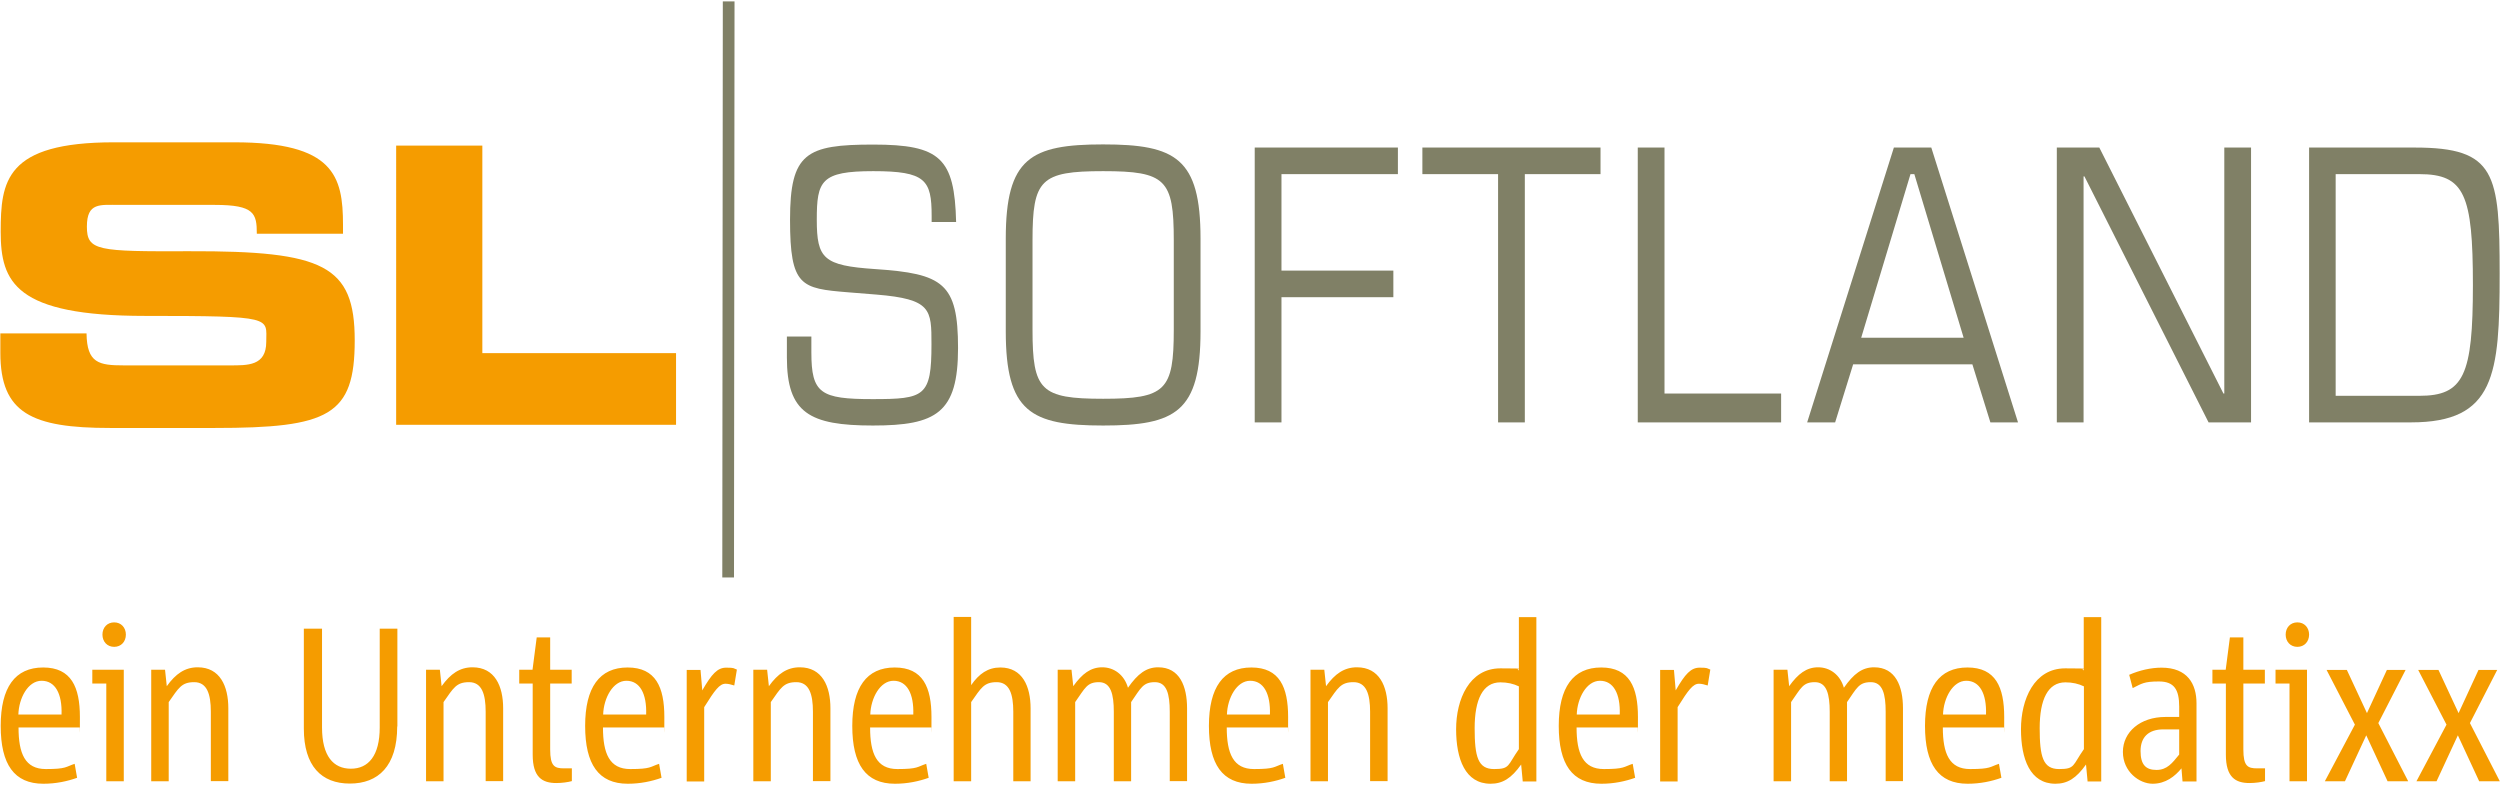 <svg width="1430" height="449" viewBox="0 0 1430 449" xmlns="http://www.w3.org/2000/svg"><g fill="none" fill-rule="evenodd"><path fill="#9C9A88" fill-rule="nonzero" d="m746.8 199.5 3.9 2.6M747.9 199.2l3.9 2.6"/><g fill="#F59C00" fill-rule="nonzero"><path d="M45.4 416.1H10.6c0 14.9 3.7 23.8 15.6 23.8 11.9 0 11.3-1.3 16.5-3l1.4 8c-5.6 2-12.1 3.4-19.3 3.4C8.1 448.3.4 437.2.4 415.2s8.2-33.4 24.3-33.4 21 11.3 21 28.3-.1 4.1-.1 6h-.2Zm-10.2-7.4c.4-11.9-3.6-19.3-11.4-19.3-7.8 0-13 9.9-13.3 19.3h24.7ZM60.8 446.9V391h-8v-7.9h18v63.8h-10Zm4.5-76.9c-4 0-6.7-3-6.7-7s2.7-7 6.7-7 6.7 3 6.7 7-2.7 7-6.7 7ZM120.6 446.9v-39.8c0-10.1-2.2-16.9-9.5-16.9s-8.9 3.3-14.6 11.4v45.3h-10v-63.8h7.9l1 9.4c5.1-7.1 10.4-10.8 17.7-10.8 12.8 0 17.5 10.9 17.5 23.4v41.7h-10v.1ZM227.2 415.5c0 22.8-10.9 32.7-27.1 32.7-16.2 0-26.3-10-26.3-31.4v-57.2h10.4v56.5c0 16.4 6.5 23.6 16.5 23.6s16.5-7.4 16.5-23.6v-56.5h10.1v56l-.1-.1ZM277.8 446.9v-39.8c0-10.1-2.2-16.9-9.5-16.9s-8.9 3.3-14.6 11.4v45.3h-10v-63.8h7.9l1 9.4c5.1-7.1 10.4-10.8 17.7-10.8 12.8 0 17.5 10.9 17.5 23.4v41.7h-10v.1ZM327.1 446.8c-2.2.6-5.6 1.1-8.9 1.1-8 0-13.5-3.3-13.5-16.2V391H297v-7.9h7.6l2.4-18.5h7.7v18.5H327v7.9h-12.3v37.7c0 9.6 2.5 10.8 7.9 10.8h4.5v7.3ZM379.7 416.1h-34.8c0 14.9 3.7 23.8 15.6 23.8 11.9 0 11.3-1.3 16.5-3l1.4 8c-5.6 2-12.1 3.4-19.3 3.4-16.7 0-24.4-11.1-24.4-33.1s8.2-33.4 24.3-33.4 21 11.3 21 28.3-.1 4.1-.1 6h-.2Zm-10.1-7.4c.4-11.9-3.6-19.3-11.3-19.3-7.7 0-13 9.9-13.3 19.3h24.7-.1ZM420 392.1c-1.9-.6-3.5-1-5-1-3.4 0-6.1 3.6-12.2 13.4V447h-10v-63.8h7.9l1 11.7c5.4-9.4 8.7-13 13.7-13s4 .4 6.1 1.1l-1.5 9.1ZM465 446.9v-39.8c0-10.1-2.2-16.9-9.5-16.9s-8.9 3.3-14.6 11.4v45.3h-10v-63.8h7.9l1 9.4c5.1-7.1 10.4-10.8 17.7-10.8 12.8 0 17.5 10.9 17.5 23.4v41.7h-10v.1ZM532.5 416.1h-34.8c0 14.9 3.7 23.8 15.6 23.8 11.9 0 11.3-1.3 16.5-3l1.4 8c-5.6 2-12.1 3.4-19.3 3.4-16.7 0-24.4-11.1-24.4-33.1s8.2-33.4 24.3-33.4 21 11.3 21 28.3-.1 4.1-.1 6h-.2Zm-10.1-7.4c.4-11.9-3.6-19.3-11.3-19.3-7.7 0-13 9.9-13.3 19.3h24.7-.1ZM579.6 446.9v-39.8c0-10.1-2.2-16.9-9.5-16.9s-8.9 3.3-14.6 11.4v45.3h-10v-94h10v39c4.5-6.5 9.6-10.1 16.7-10.1 12.7 0 17.3 10.9 17.3 23.4v41.7h-10 .1ZM669.1 446.9v-39.8c0-10.1-1.7-16.9-8.5-16.9s-8 3.3-13.6 11.4v45.3h-9.9v-39.7c0-10.1-1.7-17-8.5-17s-7.9 3.3-13.6 11.4v45.3h-10v-63.8h7.9l1 9.4c5.1-7.1 9.9-10.8 16.6-10.8 6.7 0 12.6 4.3 14.7 11.7 5.6-8 10.5-11.7 17.3-11.7 12.3 0 16.5 10.9 16.5 23.4v41.7h-10l.1.1ZM736.5 416.1h-34.8c0 14.9 3.7 23.8 15.6 23.8 11.9 0 11.3-1.3 16.5-3l1.4 8c-5.6 2-12.1 3.4-19.3 3.4-16.7 0-24.4-11.1-24.4-33.1s8.2-33.4 24.3-33.4 21 11.3 21 28.3-.1 4.1-.1 6h-.2Zm-10.1-7.4c.4-11.9-3.6-19.3-11.3-19.3-7.7 0-13 9.9-13.3 19.3h24.7-.1ZM783.7 446.9v-39.8c0-10.1-2.2-16.9-9.5-16.9s-8.9 3.3-14.6 11.4v45.3h-10v-63.8h7.9l1 9.4c5.1-7.1 10.4-10.8 17.7-10.8 12.8 0 17.5 10.9 17.5 23.4v41.7h-10v.1ZM871 446.9l-.9-9.6c-5.6 7.9-10.6 11-17.5 11-14.5 0-19.7-14.2-19.7-31.2s7.5-34.8 25.3-34.8 7.4.4 10.6 1.1V353h10v94h-7.9l.1-.1Zm-2.2-54.3c-3.1-1.5-6.6-2.3-10.6-2.3-10 0-14.7 9.8-14.7 26.2s1.9 23.4 11.1 23.4 7.6-2 14.2-11.4v-36 .1ZM936.6 416.1h-34.8c0 14.9 3.7 23.8 15.6 23.8 11.9 0 11.3-1.3 16.5-3l1.4 8c-5.6 2-12.1 3.4-19.3 3.4-16.7 0-24.4-11.1-24.4-33.1s8.2-33.4 24.3-33.4 21 11.3 21 28.3-.1 4.1-.1 6h-.2Zm-10.1-7.4c.4-11.9-3.6-19.3-11.3-19.3-7.7 0-13 9.9-13.3 19.3h24.7-.1ZM976.8 392.1c-1.9-.6-3.5-1-5-1-3.4 0-6.1 3.6-12.2 13.4V447h-10v-63.8h7.9l1 11.7c5.4-9.4 8.7-13 13.7-13s4 .4 6.1 1.1l-1.5 9.1ZM1078.6 446.9v-39.8c0-10.1-1.7-16.9-8.5-16.9s-8 3.3-13.6 11.4v45.3h-9.9v-39.7c0-10.1-1.7-17-8.5-17s-7.9 3.3-13.6 11.4v45.3h-10v-63.8h7.9l1 9.4c5.1-7.1 9.9-10.8 16.6-10.8 6.7 0 12.6 4.3 14.7 11.7 5.6-8 10.5-11.7 17.3-11.7 12.3 0 16.5 10.9 16.5 23.4v41.7h-10l.1.1ZM1146.1 416.1h-34.8c0 14.9 3.7 23.8 15.6 23.8 11.9 0 11.3-1.3 16.5-3l1.4 8c-5.6 2-12.1 3.4-19.3 3.4-16.7 0-24.4-11.1-24.4-33.1s8.2-33.4 24.3-33.4 21 11.3 21 28.3-.1 4.1-.1 6h-.2Zm-10.1-7.4c.4-11.9-3.6-19.3-11.3-19.3-7.7 0-13 9.9-13.3 19.3h24.7-.1ZM1194.1 446.9l-.9-9.6c-5.6 7.9-10.6 11-17.5 11-14.5 0-19.7-14.2-19.7-31.2s7.5-34.8 25.3-34.8 7.4.4 10.6 1.1V353h10v94h-7.9l.1-.1Zm-2.1-54.3c-3.1-1.5-6.6-2.3-10.6-2.3-10 0-14.7 9.8-14.7 26.2s1.9 23.4 11.1 23.4 7.6-2 14.2-11.4v-36 .1ZM1248.4 446.9l-.6-7.4c-3.7 4.5-9 8.8-16.5 8.8s-17-6.8-17-18.2c0-11.4 9.9-20 24.3-20h7.9v-5.9c0-9.8-2.9-14.4-11.6-14.4s-9.9 1.3-15 3.8l-2-7.6c5.9-2.6 12.5-4.1 18.5-4.1 14.8 0 20 9.3 20 20.4V447h-8v-.1Zm-1.9-29.7h-9c-8.7 0-13.1 4.6-13.1 12.4 0 7.8 3 10.8 9.1 10.8s9-3.9 13-8.8v-14.4ZM1295.6 446.8c-2.2.6-5.6 1.1-8.9 1.1-8 0-13.5-3.3-13.5-16.2V391h-7.7v-7.9h7.6l2.4-18.5h7.7v18.5h12.3v7.9h-12.3v37.7c0 9.6 2.5 10.8 7.9 10.8h4.5v7.3ZM1309.6 446.9V391h-8v-7.9h18v63.8h-10Zm4.5-76.9c-4 0-6.7-3-6.7-7s2.7-7 6.7-7 6.7 3 6.7 7-2.7 7-6.7 7ZM1365.7 446.9l-12.2-26.3-12.2 26.3h-11.5l17.2-32.4-16.2-31.3h11.6l11.5 24.7 11.4-24.7h10.7l-15.6 30.4 17.1 33.3h-11.7zM1418.1 446.9l-12.2-26.3-12.2 26.3h-11.5l17.2-32.4-16.2-31.3h11.6l11.5 24.7 11.4-24.7h10.7l-15.6 30.4 17.1 33.3h-11.7z"/></g><path d="M.2 201.8c0 34.6 18 43 62.8 43h59.7c65.5 0 80.2-7.1 80.2-50.1s-17.8-51.2-94.4-51c-52.8.2-58.8-.2-58.8-14.1s7.5-12.4 18.6-12.4h54.6c22.6 0 24 4.9 24 16.5h49.3v-5.1c0-28-5.3-47.2-62.2-47.2H65.2C3 81.4.4 103.7.4 132.6c0 28.9 8.4 48.1 82.6 48.1 74.2 0 69.3.9 69.3 14.8S141.6 209 131.2 209H70.8c-14.2 0-21.1-1.3-21.3-18.3H.2v11.1ZM226.6 243h160.1v-41H275.9V83.3h-49.3V243z" fill="#F59C00" fill-rule="nonzero"/><path d="M450.1 204.5c0 31.7 12.9 38.9 49.2 38.9 36.3 0 48.7-7.2 48.7-44.3 0-37.1-8.5-42.6-47.6-45.2-29.3-2-33.2-5.9-33.2-28.2 0-22.3 2.4-27.8 32.3-27.8s33.4 5 33.4 25.6v3.5h14c-.9-36.5-9-44.3-47.4-44.3s-47.6 4.8-47.6 43 6.3 39.3 33.2 41.5l16.2 1.3c31.5 2.6 31.5 8.5 31.5 28.5 0 29.8-3.9 31.3-33.7 31.3-29.8 0-35-3.3-35-26.7v-9.1h-14v12.2-.2Z" fill="#808066" fill-rule="nonzero"/><path d="M671.4 188.6c0 34.7-4.6 39.5-40.4 39.5s-40.4-4.8-40.4-39.5v-51.2c0-34.7 4.6-39.5 40.4-39.5s40.4 4.8 40.4 39.5v51.2Zm-96.1.9c0 46 14.2 53.9 55.7 53.9s55.7-7.8 55.7-53.9v-53c0-46-14.2-53.9-55.7-53.9s-55.7 7.8-55.7 53.9v53Z" fill="#808066"/><path fill="#808066" fill-rule="nonzero" d="M717.7 241.6H733V170h64v-15.2h-64V99.6h66.6V84.4h-81.9v157.2zM856.9 241.6h15.3v-142h43.3V84.4H813.6v15.2h43.3v142zM936.8 241.6h82v-16.5h-66.7V84.4h-15.3v157.2z"/><path d="M1123.2 193.2h-58.6l28.2-93.6h2.2l28.2 93.6Zm15.1 48.4h16l-49.6-157.2h-21.4l-49.6 157.2h16l10.3-33.2h68.2l10.3 33.2h-.2Z" fill="#808066"/><path fill="#808066" fill-rule="nonzero" d="M1176.5 241.6h15.3V100.9h.5l71 140.7h24.3V84.4h-15.3v140.7h-.5l-71-140.7h-24.3v157.2z"/><path d="M1320.7 241.6h58.4c48.1 0 50.7-27.4 50.7-84.9 0-57.5-2.2-72.3-48.5-72.3h-60.5v157.2h-.1Zm15.3-142h47.9c25.8 0 30.6 11.7 30.6 63.4s-5.2 63.4-30.6 63.4H1336V99.6Z" fill="#808066"/><path stroke="#808066" stroke-width="6.7" d="m416.8.8-.3 329.5"/></g></svg>